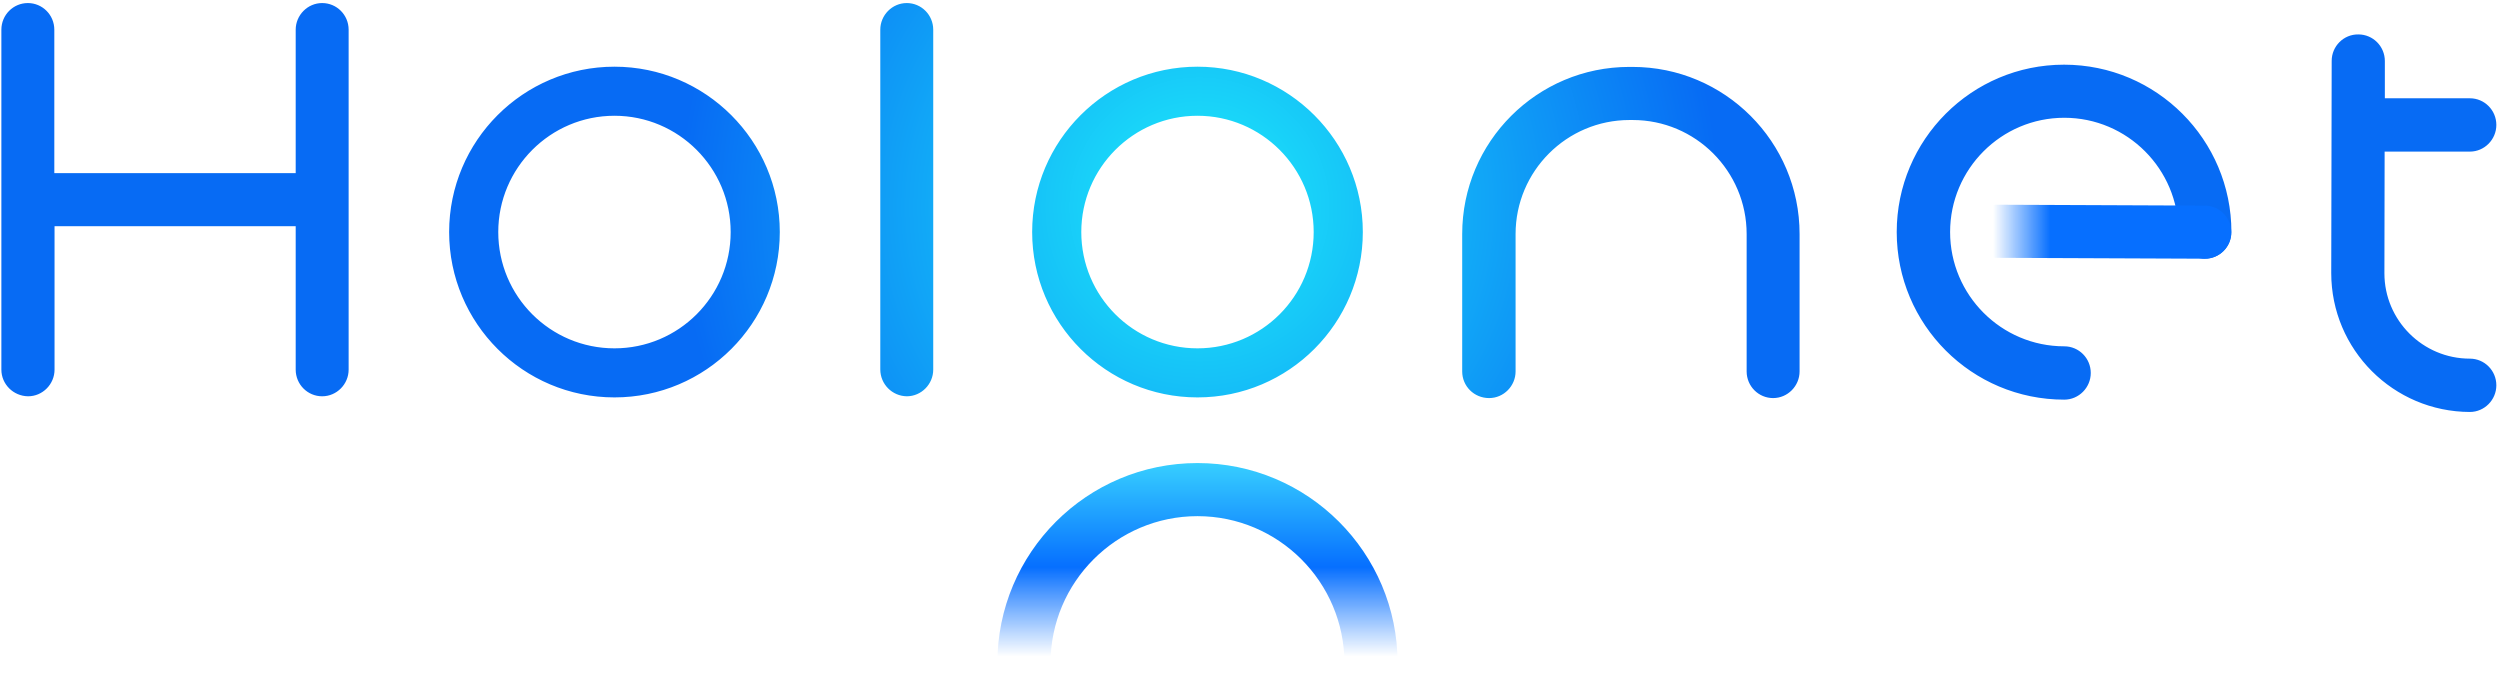 <svg width="454" height="126" viewBox="0 0 454 126" fill="none" xmlns="http://www.w3.org/2000/svg">
<path fill-rule="evenodd" clip-rule="evenodd" d="M423.353 49.586L423.434 11.053C423.434 8.408 425.593 6.211 428.282 6.251C430.93 6.251 433.089 8.408 433.089 11.093V17.848H448.529C451.177 17.848 453.336 20.005 453.336 22.69C453.336 25.335 451.177 27.532 448.529 27.532H433.048L433.008 49.627C433.008 58.172 439.974 65.13 448.529 65.13C451.177 65.13 453.336 67.287 453.336 69.972C453.336 72.617 451.177 74.814 448.529 74.814C434.637 74.774 423.353 63.502 423.353 49.586ZM344.444 42.14C344.444 25.376 358.05 11.745 374.834 11.745C391.618 11.745 405.225 25.376 405.225 42.14C405.225 44.785 403.065 46.982 400.418 46.982C397.77 46.982 395.61 44.826 395.61 42.14C395.61 30.706 386.322 21.388 374.875 21.388C363.428 21.388 354.139 30.706 354.139 42.14C354.139 53.574 363.428 62.892 374.875 62.892C377.523 62.892 379.682 65.049 379.682 67.734C379.682 70.379 377.523 72.576 374.875 72.576C358.05 72.576 344.444 58.945 344.444 42.14ZM265.535 67.449V42.506C265.535 25.742 279.141 12.151 295.884 12.151H296.455C313.198 12.151 326.804 25.742 326.804 42.506V67.449C326.804 70.094 324.645 72.291 321.997 72.291C319.349 72.291 317.19 70.135 317.19 67.449V42.506C317.19 31.072 307.902 21.795 296.495 21.795H295.925C284.518 21.795 275.23 31.072 275.23 42.506V67.449C275.23 70.094 273.071 72.291 270.423 72.291C267.694 72.291 265.535 70.135 265.535 67.449ZM81.563 42.14C81.563 25.579 95.006 12.111 111.586 12.111C128.126 12.111 141.61 25.579 141.61 42.14C141.61 58.701 128.167 72.169 111.586 72.169C95.006 72.169 81.563 58.701 81.563 42.14ZM187.44 42.14C187.44 25.579 200.884 12.111 217.464 12.111C234.004 12.111 247.488 25.579 247.488 42.14C247.488 58.701 234.044 72.169 217.464 72.169C200.884 72.169 187.44 58.701 187.44 42.14ZM0.25 67.124V5.397C0.25 2.711 2.409 0.555 5.057 0.555C7.705 0.555 9.864 2.711 9.864 5.397V31.439H53.698V5.397C53.698 2.752 55.857 0.555 58.505 0.555C61.153 0.555 63.312 2.711 63.312 5.397V67.124C63.312 69.769 61.153 71.966 58.505 71.966C55.857 71.966 53.698 69.809 53.698 67.124V41.082H9.905V67.124C9.905 69.769 7.746 71.966 5.098 71.966C2.409 71.925 0.25 69.769 0.25 67.124ZM159.861 67.083V5.397C159.861 2.752 162.02 0.555 164.668 0.555C167.316 0.555 169.475 2.711 169.475 5.397V67.124C169.475 69.769 167.316 71.966 164.668 71.966C162.02 71.925 159.861 69.769 159.861 67.083ZM132.689 42.14C132.689 30.503 123.237 21.022 111.586 21.022C99.935 21.022 90.484 30.503 90.484 42.14C90.484 53.818 99.935 63.258 111.586 63.258C123.237 63.258 132.689 53.818 132.689 42.14ZM238.566 42.14C238.566 30.503 229.115 21.022 217.464 21.022C205.813 21.022 196.362 30.503 196.362 42.14C196.362 53.818 205.813 63.258 217.464 63.258C229.115 63.258 238.566 53.818 238.566 42.14Z" fill="url(#paint0_radial_1713_1179)"/>
<path fill-rule="evenodd" clip-rule="evenodd" d="M181.125 120.426C181.125 100.366 197.379 84.09 217.463 84.09C237.506 84.09 253.801 100.366 253.801 120.426C253.801 123.112 251.642 125.268 248.953 125.268C246.305 125.268 244.146 123.112 244.146 120.426C244.146 105.696 232.169 93.733 217.463 93.733C202.757 93.733 190.78 105.696 190.78 120.426C190.78 123.112 188.621 125.268 185.973 125.268C183.284 125.268 181.125 123.112 181.125 120.426Z" fill="url(#paint1_linear_1713_1179)"/>
<path fill-rule="evenodd" clip-rule="evenodd" d="M400.376 46.982L362.449 46.819C359.761 46.819 357.602 44.663 357.602 41.977C357.602 39.332 359.761 37.176 362.449 37.176L400.376 37.339C403.024 37.339 405.224 39.495 405.183 42.181C405.224 44.825 403.065 46.982 400.376 46.982Z" fill="url(#paint2_linear_1713_1179)"/>
<defs>
<radialGradient id="paint0_radial_1713_1179" cx="0" cy="0" r="1" gradientUnits="userSpaceOnUse" gradientTransform="translate(217.782 37.684) rotate(90) scale(94.809 94.809)">
<stop stop-color="#1DEDFA"/>
<stop offset="1" stop-color="#076BF4"/>
</radialGradient>
<linearGradient id="paint1_linear_1713_1179" x1="217.463" y1="84.09" x2="217.463" y2="119.25" gradientUnits="userSpaceOnUse">
<stop stop-color="#37CFFF"/>
<stop offset="0.538" stop-color="#066FFF"/>
<stop offset="1" stop-color="#066FFF" stop-opacity="0"/>
</linearGradient>
<linearGradient id="paint2_linear_1713_1179" x1="372.367" y1="37.176" x2="361.949" y2="37.176" gradientUnits="userSpaceOnUse">
<stop stop-color="#066FFF"/>
<stop offset="1" stop-color="#066FFF" stop-opacity="0"/>
</linearGradient>
</defs>
</svg>
